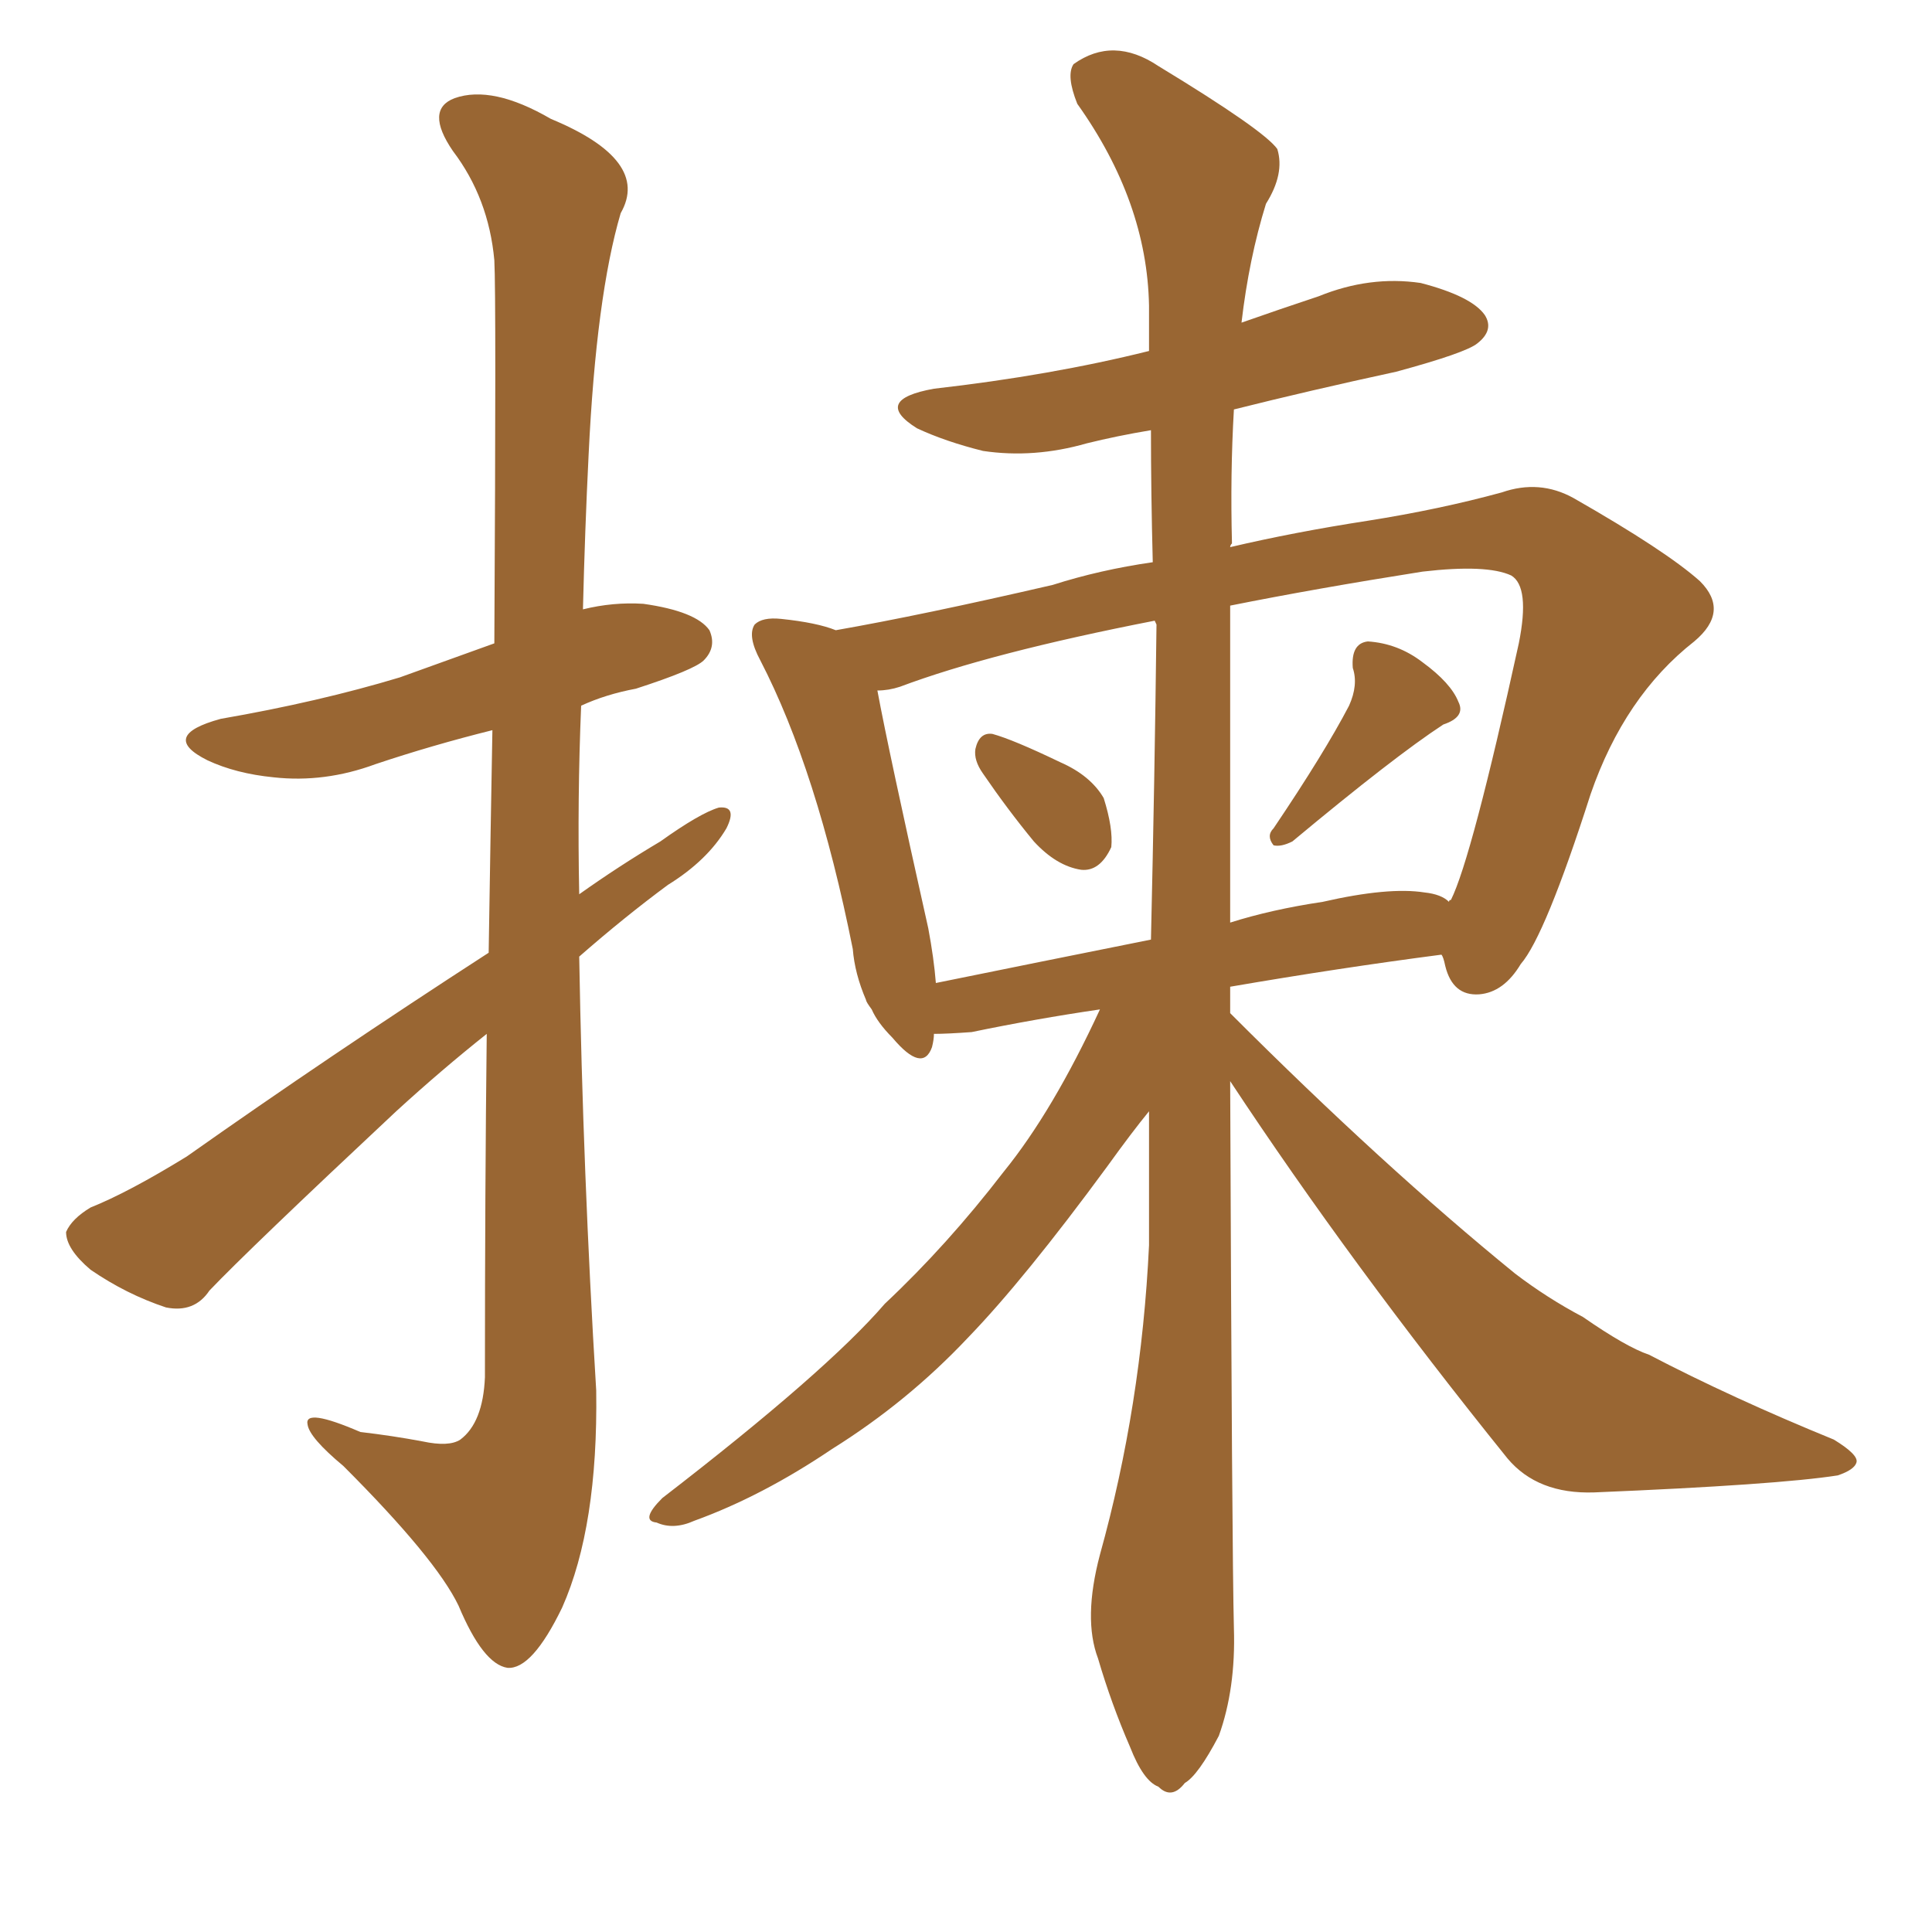 <svg xmlns="http://www.w3.org/2000/svg" xmlns:xlink="http://www.w3.org/1999/xlink" width="150" height="150"><path fill="#996633" padding="10" d="M37.94 73.97L37.94 73.97Q38.09 64.31 38.23 56.69L38.23 56.69Q33.54 57.86 29.15 59.33L29.15 59.33Q25.20 60.79 21.24 60.35L21.24 60.35Q18.31 60.06 16.11 59.03L16.11 59.03Q12.30 57.13 17.14 55.81L17.14 55.81Q24.76 54.49 31.05 52.59L31.05 52.59Q34.72 51.27 38.38 49.95L38.38 49.95Q38.53 23.00 38.38 20.21L38.38 20.21Q37.94 15.38 35.16 11.72L35.16 11.72Q32.96 8.50 35.30 7.62L35.30 7.62Q38.23 6.59 42.77 9.23L42.77 9.23Q50.54 12.45 48.19 16.55L48.19 16.55Q46.29 23.00 45.70 35.30L45.70 35.30Q45.41 41.16 45.26 47.31L45.26 47.31Q47.61 46.73 49.95 46.88L49.95 46.88Q54.05 47.46 55.08 48.93L55.08 48.93Q55.66 50.24 54.64 51.27L54.64 51.27Q53.91 52.00 49.37 53.47L49.37 53.47Q47.02 53.91 45.12 54.79L45.12 54.79Q44.82 61.96 44.97 69.43L44.97 69.43Q48.05 67.24 51.27 65.33L51.27 65.33Q54.35 63.13 55.81 62.70L55.81 62.70Q57.28 62.55 56.40 64.31L56.40 64.31Q54.93 66.80 51.86 68.70L51.86 68.70Q48.49 71.19 44.97 74.27L44.97 74.27Q45.26 91.11 46.29 107.96L46.29 107.96Q46.44 118.51 43.65 124.80L43.65 124.80Q41.31 129.64 39.40 129.49L39.40 129.49Q37.50 129.20 35.60 124.66L35.60 124.66Q33.84 121.00 26.66 113.82L26.66 113.82Q24.02 111.62 23.88 110.60L23.88 110.60Q23.58 109.28 27.98 111.18L27.98 111.18Q30.47 111.47 32.81 111.91L32.81 111.91Q34.86 112.35 35.74 111.77L35.74 111.77Q37.50 110.45 37.65 106.93L37.65 106.93Q37.65 92.29 37.79 80.27L37.79 80.27Q34.28 83.06 30.76 86.28L30.76 86.28Q19.34 96.97 16.26 100.20L16.26 100.20Q15.09 101.95 12.89 101.51L12.89 101.51Q9.81 100.49 7.03 98.58L7.03 98.58Q5.13 96.97 5.13 95.65L5.13 95.65Q5.57 94.63 7.03 93.75L7.03 93.75Q9.96 92.58 14.50 89.79L14.50 89.79Q25.49 82.03 37.94 73.97ZM76.32 60.06L76.32 60.06Q75.59 59.03 75.73 58.15L75.73 58.15Q76.03 56.84 77.05 56.98L77.05 56.98Q78.66 57.42 82.32 59.18L82.32 59.18Q84.67 60.21 85.69 61.96L85.69 61.96Q86.43 64.31 86.28 65.77L86.28 65.77Q85.40 67.68 83.94 67.53L83.94 67.53Q82.03 67.24 80.27 65.33L80.27 65.33Q78.22 62.84 76.32 60.06ZM104.74 54.79L104.74 54.79Q105.47 53.17 105.03 51.86L105.03 51.86Q104.88 49.95 106.20 49.80L106.20 49.80Q108.54 49.95 110.45 51.42L110.45 51.42Q112.65 53.03 113.23 54.49L113.23 54.49Q113.82 55.66 112.06 56.25L112.06 56.25Q108.25 58.74 100.34 65.33L100.34 65.33Q99.46 65.77 98.88 65.63L98.88 65.63Q98.29 64.89 98.88 64.31L98.88 64.31Q102.83 58.45 104.74 54.79ZM95.51 83.94L95.51 83.94Q95.65 120.56 95.80 126.42L95.80 126.42Q95.95 131.10 94.63 134.77L94.63 134.77Q93.02 137.84 91.99 138.43L91.99 138.43Q90.97 139.75 89.94 138.72L89.94 138.72Q88.77 138.28 87.74 135.64L87.74 135.64Q86.28 132.28 85.25 128.76L85.25 128.76Q84.08 125.68 85.40 120.70L85.40 120.70Q88.62 109.13 89.21 96.68L89.21 96.68Q89.21 91.26 89.21 86.28L89.21 86.28Q87.89 87.89 85.99 90.53L85.99 90.53Q79.54 99.32 75.15 103.86L75.15 103.86Q70.46 108.84 64.60 112.50L64.60 112.50Q59.18 116.16 53.91 118.07L53.91 118.07Q52.29 118.80 50.98 118.21L50.98 118.21Q49.66 118.07 51.42 116.31L51.42 116.31Q64.16 106.49 68.70 101.22L68.70 101.22Q73.54 96.68 77.93 90.97L77.93 90.97Q81.74 86.28 85.40 78.37L85.40 78.37Q80.42 79.10 75.44 80.13L75.44 80.13Q73.54 80.27 72.51 80.27L72.51 80.27Q72.51 80.71 72.36 81.30L72.36 81.30Q71.63 83.35 69.29 80.57L69.29 80.57Q68.12 79.39 67.68 78.37L67.68 78.37Q67.24 77.78 67.24 77.64L67.24 77.64Q66.36 75.59 66.21 73.68L66.21 73.68Q63.43 59.77 59.03 51.27L59.03 51.27Q58.01 49.37 58.59 48.49L58.59 48.49Q59.18 47.90 60.64 48.05L60.64 48.05Q63.43 48.34 64.89 48.93L64.89 48.93Q71.63 47.75 81.74 45.41L81.74 45.41Q85.40 44.24 89.50 43.65L89.50 43.65Q89.36 38.23 89.36 33.40L89.36 33.40Q86.72 33.84 84.38 34.42L84.38 34.42Q80.27 35.60 76.32 35.01L76.32 35.01Q73.39 34.28 71.19 33.25L71.19 33.25Q67.68 31.05 72.51 30.18L72.51 30.18Q81.59 29.15 89.21 27.25L89.21 27.25Q89.21 25.20 89.21 23.73L89.21 23.73Q89.06 15.67 83.64 8.06L83.64 8.06Q82.76 5.86 83.35 4.98L83.35 4.98Q86.43 2.78 89.94 5.13L89.94 5.13Q98.14 10.11 99.17 11.57L99.17 11.57Q99.76 13.48 98.29 15.82L98.29 15.82Q96.97 20.07 96.39 25.05L96.39 25.05Q99.32 24.02 102.39 23.00L102.39 23.00Q106.35 21.39 110.30 21.97L110.30 21.97Q114.26 23.00 115.28 24.46L115.28 24.46Q116.02 25.63 114.70 26.66L114.70 26.66Q113.82 27.39 108.40 28.86L108.40 28.86Q101.66 30.32 95.80 31.79L95.80 31.79Q95.51 36.77 95.65 42.19L95.65 42.19Q95.51 42.33 95.51 42.48L95.51 42.48Q100.49 41.31 106.20 40.43L106.20 40.43Q111.77 39.55 116.60 38.23L116.60 38.23Q119.53 37.21 122.17 38.67L122.17 38.67Q129.35 42.77 131.98 45.12L131.98 45.12Q134.33 47.46 131.54 49.80L131.54 49.80Q126.12 54.05 123.49 61.67L123.49 61.67Q119.97 72.66 118.07 74.85L118.07 74.85Q116.75 77.05 114.84 77.20L114.84 77.20Q112.79 77.34 112.21 75L112.21 75Q112.06 74.27 111.91 74.12L111.91 74.12Q104.00 75.15 95.51 76.61L95.51 76.61Q95.51 77.64 95.51 78.66L95.51 78.66Q107.37 90.53 117.63 98.88L117.63 98.88Q120.12 100.78 122.90 102.25L122.90 102.25Q126.27 104.59 128.03 105.18L128.03 105.18Q134.47 108.54 142.38 111.77L142.38 111.77Q144.29 112.94 144.14 113.53L144.14 113.53Q143.99 114.11 142.68 114.55L142.68 114.55Q137.99 115.28 123.78 115.87L123.78 115.87Q119.38 116.02 117.04 113.23L117.04 113.23Q104.88 98.14 95.51 83.94ZM89.79 48.49L89.79 48.49Q89.65 48.19 89.65 48.19L89.65 48.19Q76.90 50.68 69.87 53.32L69.87 53.32Q68.99 53.61 68.12 53.61L68.12 53.61Q68.99 58.30 72.07 72.07L72.07 72.07Q72.51 74.41 72.66 76.32L72.66 76.32Q80.57 74.71 89.36 72.95L89.36 72.95Q89.65 60.35 89.79 48.49ZM95.51 47.02L95.51 47.02L95.51 47.02Q95.51 60.50 95.51 71.63L95.51 71.63Q98.73 70.61 102.69 70.02L102.69 70.02Q107.81 68.85 110.60 69.29L110.60 69.29Q111.91 69.43 112.50 70.02L112.50 70.02Q112.50 69.87 112.65 69.87L112.65 69.87Q114.26 66.65 117.92 49.95L117.92 49.95Q118.80 45.56 117.33 44.68L117.33 44.68Q115.43 43.80 110.45 44.38L110.45 44.38Q102.10 45.70 95.51 47.02Z"/></svg>